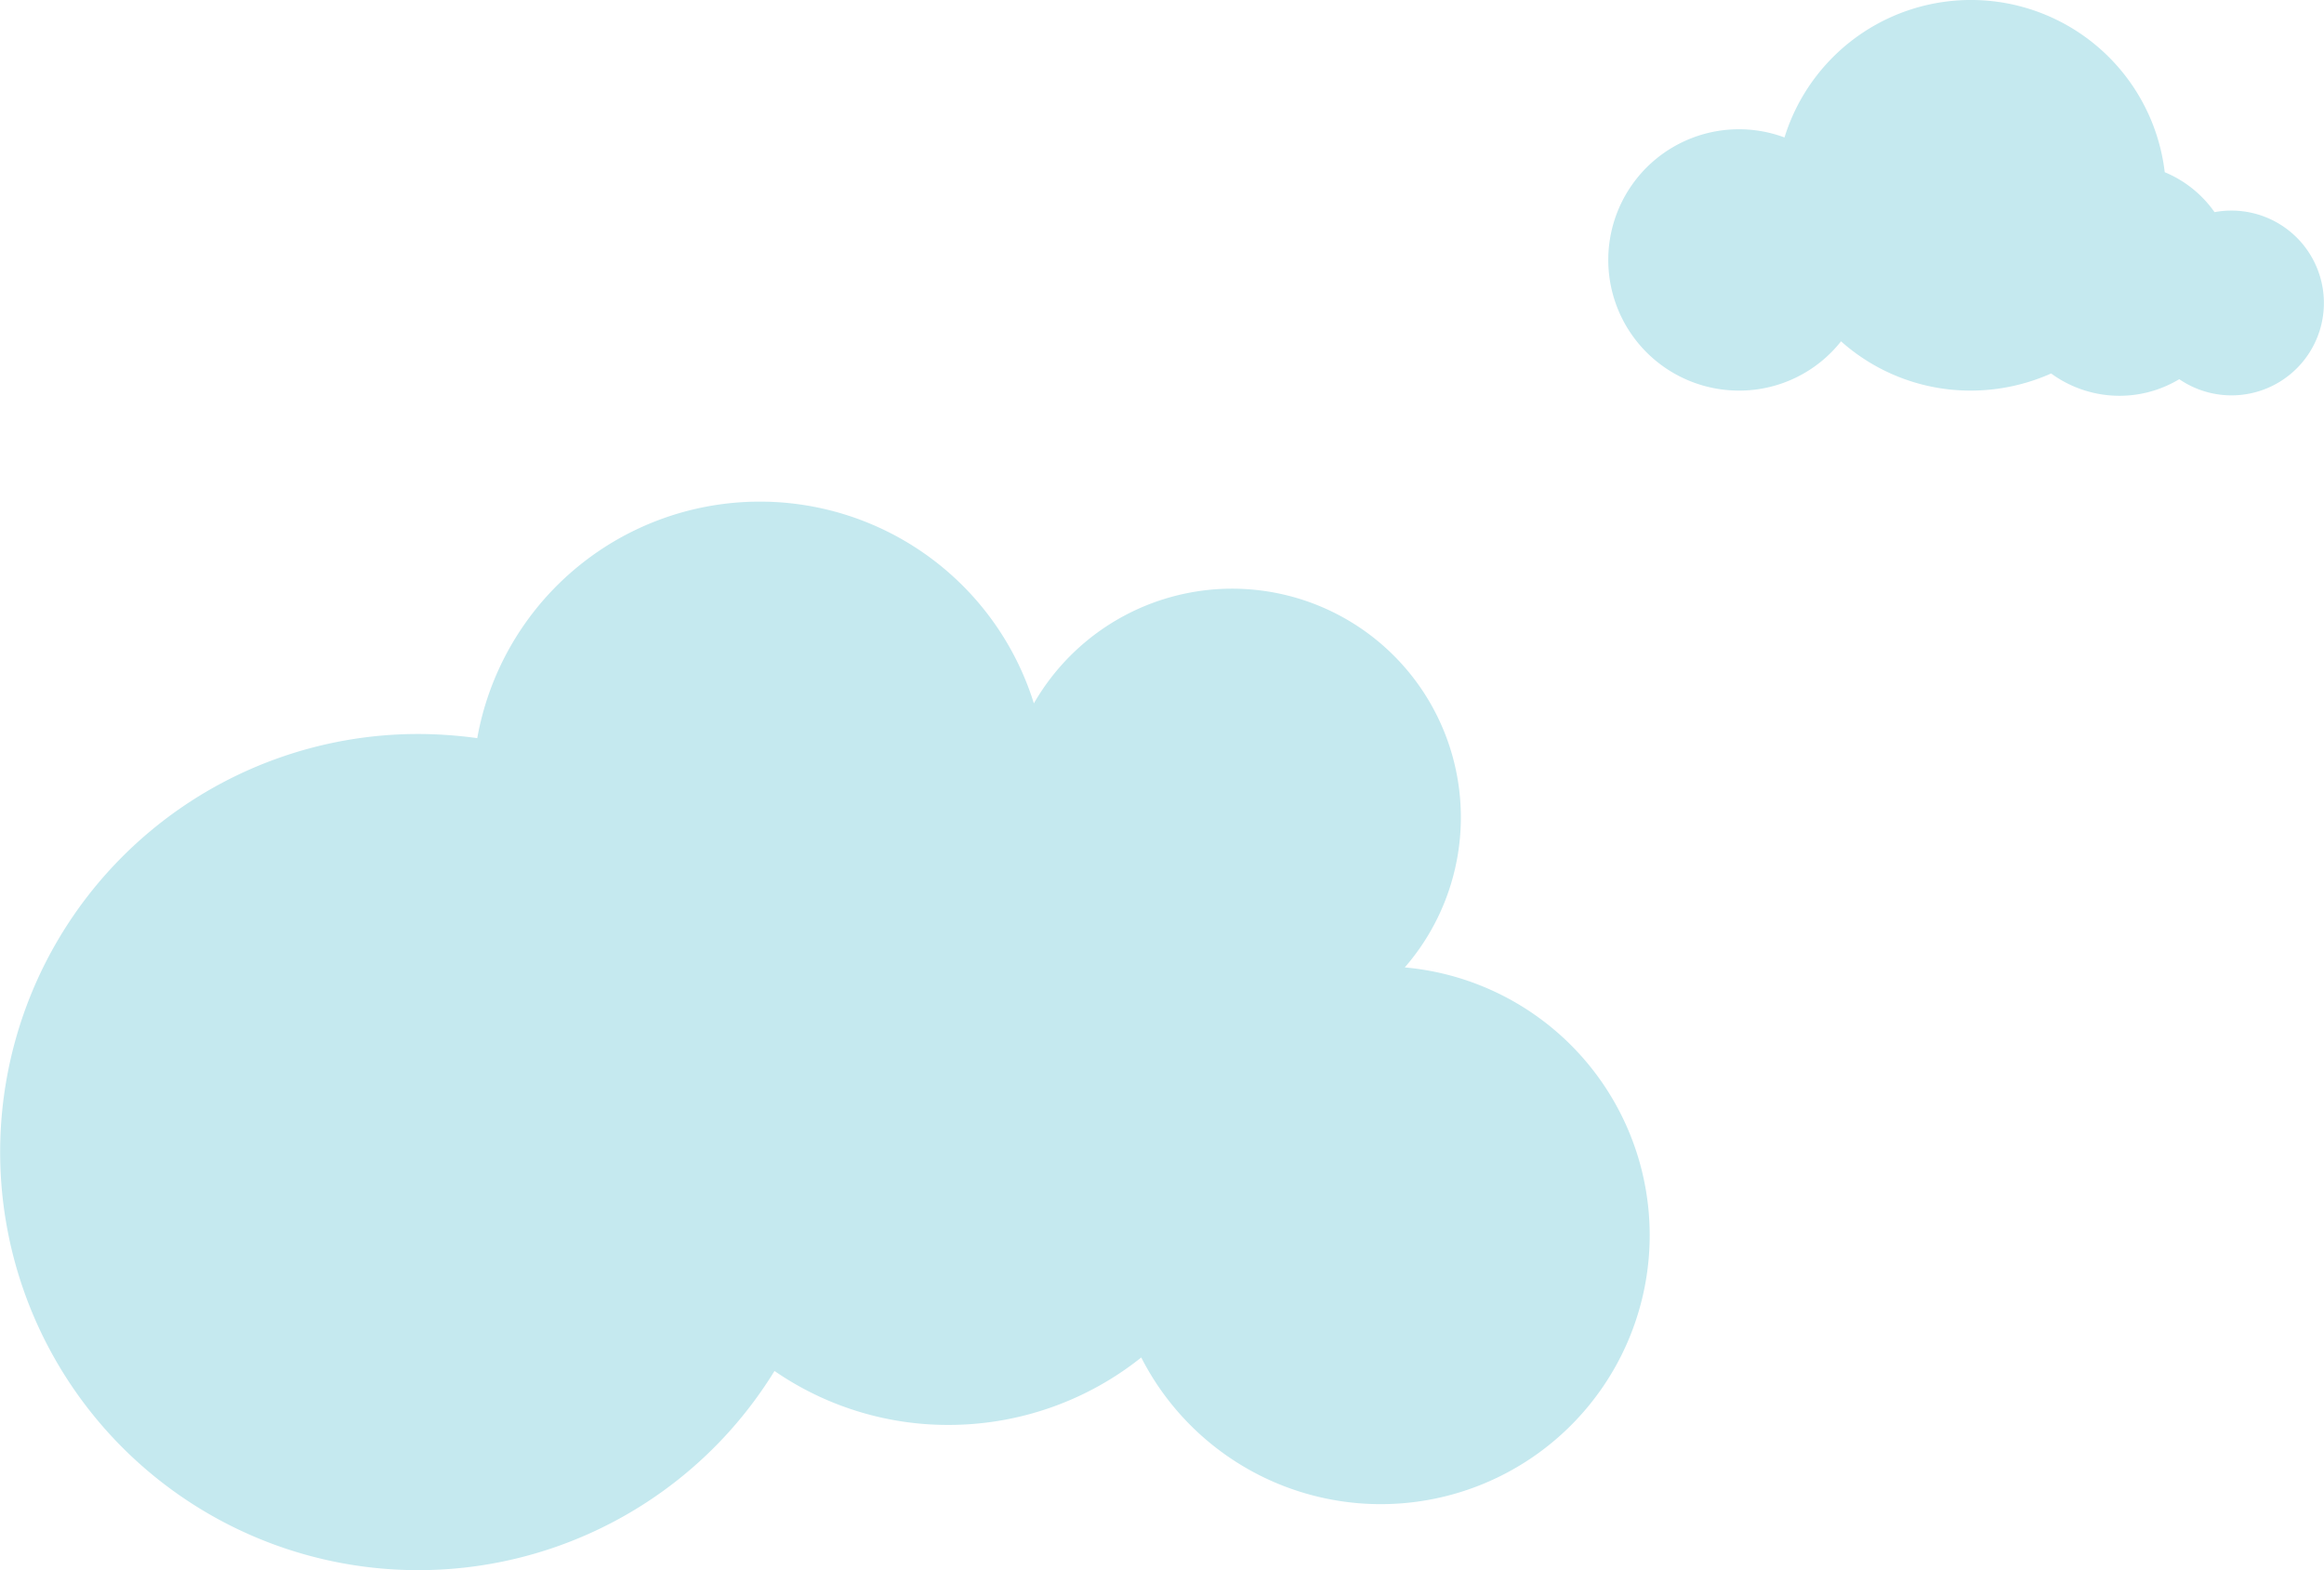 <svg xmlns="http://www.w3.org/2000/svg" viewBox="0 0 448 302.7"><defs><style>.cls-1{fill:#c5e9ef;}</style></defs><title>Asset 23</title><g id="Layer_2" data-name="Layer 2"><g id="Layer_1-2" data-name="Layer 1"><g id="เมฆสาม"><path class="cls-1" d="M430.2,40.6a17.61,17.61,0,0,0-3.3.3,22,22,0,0,0-9.6-7.7A37.62,37.62,0,0,0,344,26.5a25.19,25.19,0,1,0-8.8,48.8,25,25,0,0,0,19.7-9.5,37.45,37.45,0,0,0,25,9.5A38.1,38.1,0,0,0,395.4,72a22.34,22.34,0,0,0,24.7,1.1,17.81,17.81,0,1,0,10.1-32.5Z"/><path class="cls-1" d="M270.8,186.5a44.09,44.09,0,1,0-71.5-50.9A55.33,55.33,0,0,0,92,142.3a85,85,0,0,0-11.4-.8,80.6,80.6,0,1,0,68.7,122.8,58.9,58.9,0,0,0,33.6,10.4,59.53,59.53,0,0,0,37.1-13,51.84,51.84,0,1,0,50.8-75.2Z"/></g></g></g></svg>